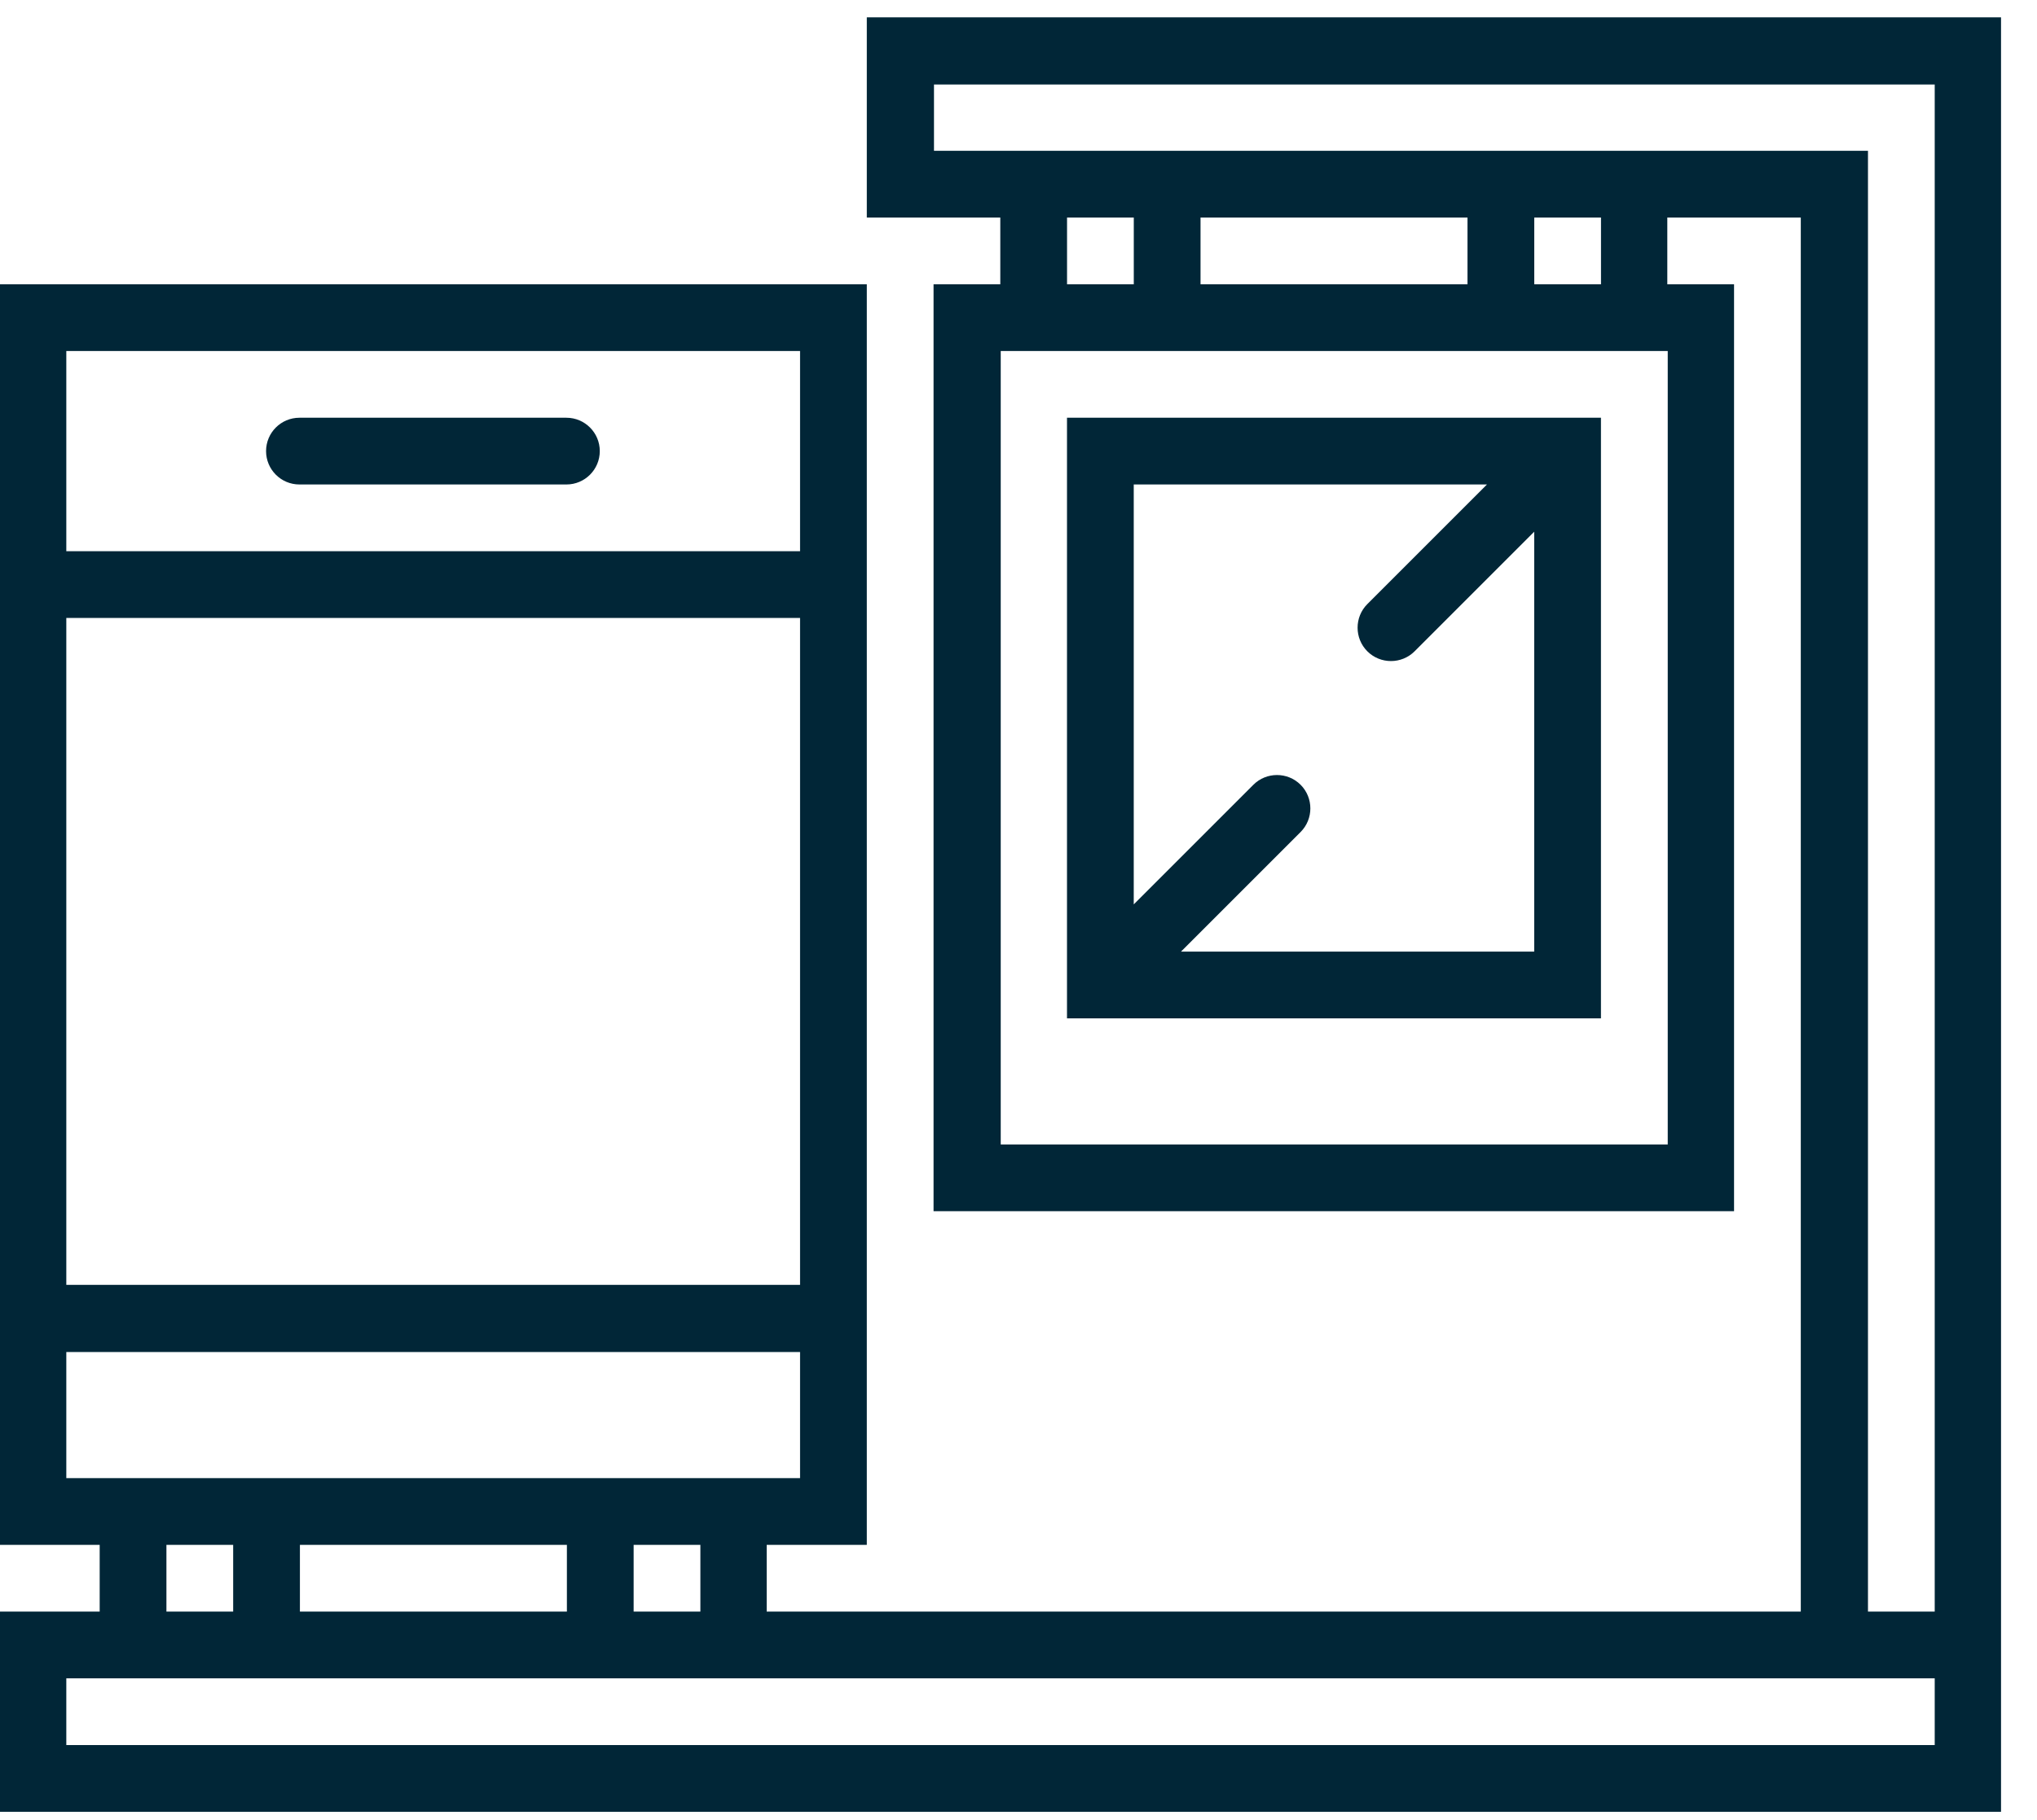 <svg width="47" height="42" viewBox="0 0 47 42" fill="none" xmlns="http://www.w3.org/2000/svg">
<path d="M13.069 9.64H6.909C6.483 9.64 6.139 9.985 6.139 10.41C6.139 10.835 6.483 11.18 6.909 11.18H13.069C13.494 11.18 13.839 10.835 13.839 10.41C13.839 9.985 13.494 9.64 13.069 9.64Z" fill="#012637"/>
<path d="M20 5.02H23.08V6.56H21.54V27.95H40.01V6.56H38.47V5.02H41.55V37.19H17.69V35.65H20V6.56H-0.01V35.65H2.3V37.19H-0.01V41.81H46.17V0.4H20V5.02ZM24.62 5.02H26.16V6.56H24.62V5.02ZM27.7 5.02H33.86V6.56H27.7V5.02ZM38.48 26.41H23.09V8.1H38.48V26.41ZM36.94 6.56H35.4V5.02H36.94V6.56ZM16.16 37.19H14.62V35.65H16.16V37.19ZM13.08 37.19H6.92V35.65H13.08V37.19ZM1.53 14.26H18.46V29.65H1.53V14.26ZM18.46 8.1V12.72H1.53V8.1H18.46ZM1.53 34.11V31.2H18.46V34.11H1.53ZM3.84 35.65H5.38V37.19H3.84V35.65ZM44.64 40.27H1.53V38.73H44.64V40.27ZM21.55 1.95H44.64V37.19H43.1V3.48H21.55V1.94V1.95Z" fill="#012637"/>
<path d="M24.619 23.5H36.939V9.64H24.619V23.5ZM34.309 11.18L31.549 13.94C31.249 14.24 31.249 14.73 31.549 15.03C31.849 15.33 32.339 15.33 32.639 15.03L35.399 12.27V21.96H27.249L30.009 19.2C30.309 18.9 30.309 18.41 30.009 18.11C29.709 17.81 29.219 17.81 28.919 18.11L26.159 20.87V11.18H34.309Z" fill="#012637"/>
</svg>
